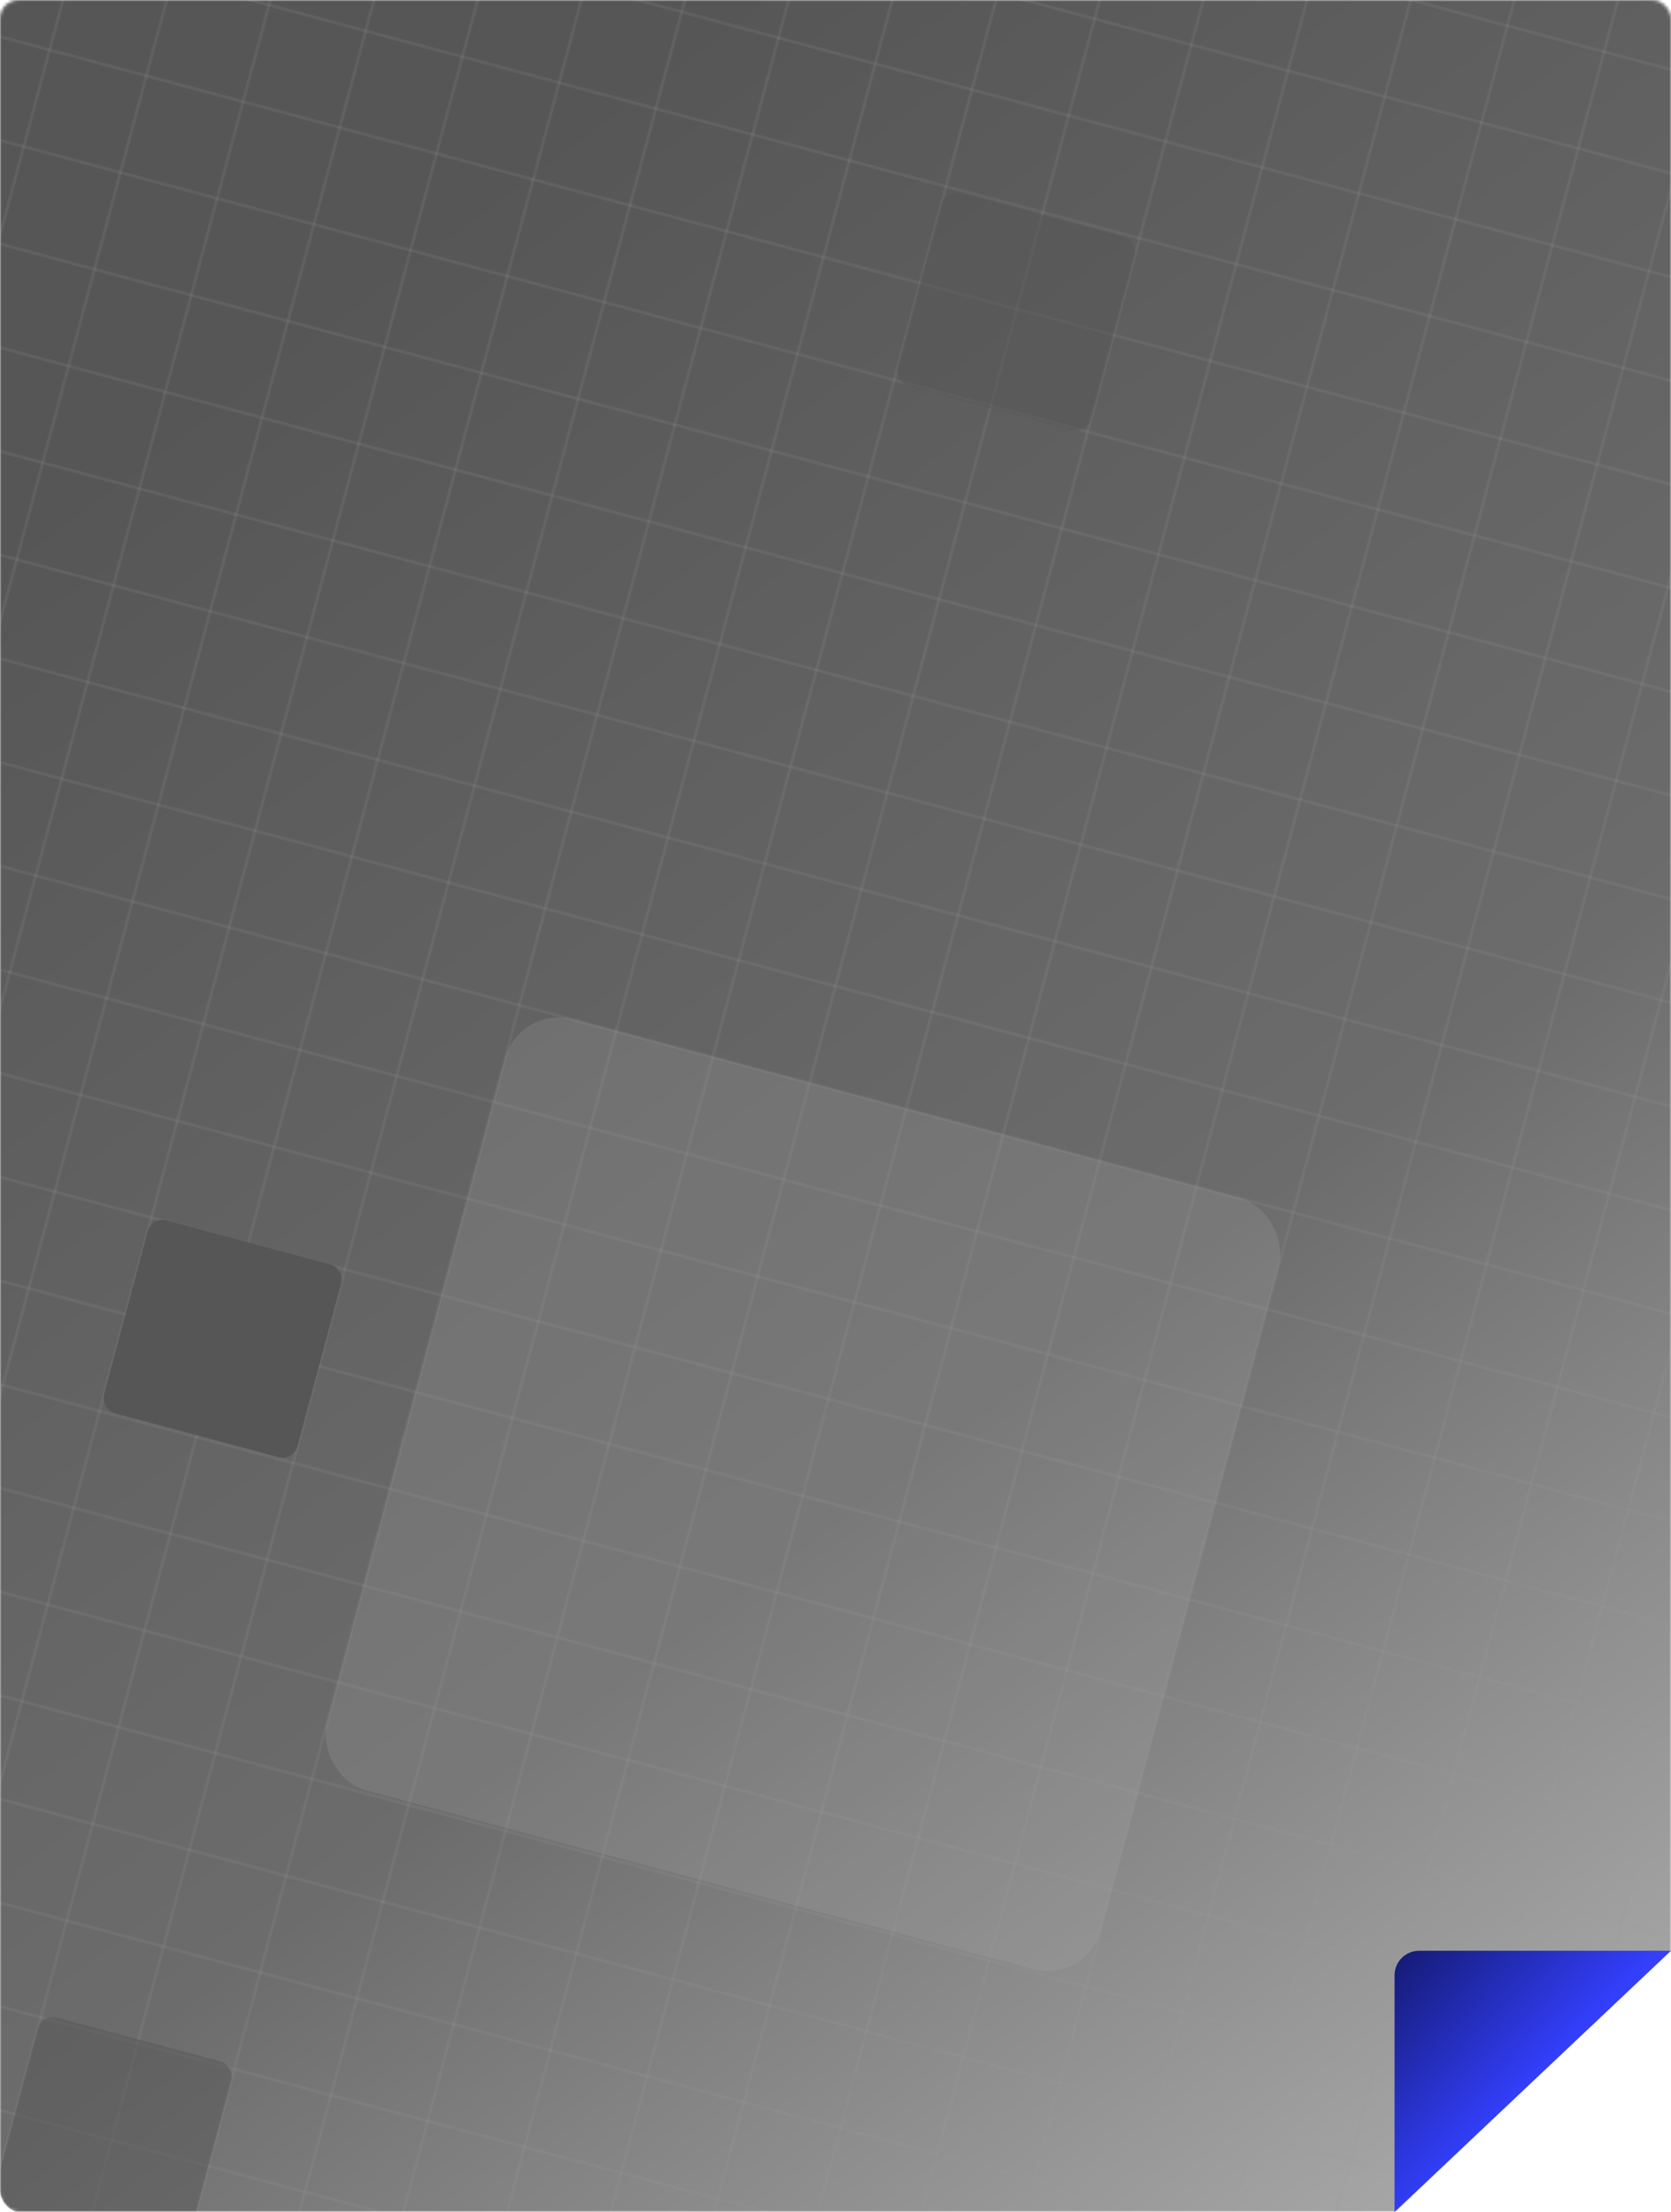 <svg xmlns="http://www.w3.org/2000/svg" xmlns:xlink="http://www.w3.org/1999/xlink" width="544" height="720" viewBox="0 0 544 720">
  <defs>
    <rect id="bookcover_blog_overview_code_large-a" width="544" height="720" x="0" y="0" rx="6"/>
    <linearGradient id="bookcover_blog_overview_code_large-d" x1="27.322%" x2="97.206%" y1="11.974%" y2="140.306%">
      <stop offset="0%" stop-color="#565656"/>
      <stop offset="41.744%" stop-color="#6C6C6C"/>
      <stop offset="100%" stop-color="#E0E0E0"/>
    </linearGradient>
    <path id="bookcover_blog_overview_code_large-c" d="M537,0.378 C541.418,0.378 545,3.96 545,8.378 L545,654.802 L453.731,741.322 L8,741.323 C3.582,741.323 5.41083001e-16,737.741 0,733.323 L0,8.378 C-5.41083001e-16,3.96 3.582,0.378 8,0.378 L537,0.378 Z"/>
    <linearGradient id="bookcover_blog_overview_code_large-f" x1="0%" x2="137.967%" y1="5.401%" y2="128.69%">
      <stop offset="0%" stop-color="#161C78"/>
      <stop offset="35.545%" stop-color="#323EF9"/>
      <stop offset="100%" stop-color="#6F76FA"/>
    </linearGradient>
  </defs>
  <g fill="none" fill-rule="evenodd">
    <mask id="bookcover_blog_overview_code_large-b" fill="#fff">
      <use xlink:href="#bookcover_blog_overview_code_large-a"/>
    </mask>
    <g mask="url(#bookcover_blog_overview_code_large-b)">
      <g transform="translate(0 -20.867)">
        <mask id="bookcover_blog_overview_code_large-e" fill="#fff">
          <use xlink:href="#bookcover_blog_overview_code_large-c"/>
        </mask>
        <use fill="url(#bookcover_blog_overview_code_large-d)" xlink:href="#bookcover_blog_overview_code_large-c"/>
        <g mask="url(#bookcover_blog_overview_code_large-e)">
          <g transform="rotate(15 1118.317 114.73)">
            <g opacity=".152" transform="translate(0 1.015)">
              <line x1="229.211" x2="229.211" y2="1136.97" stroke="#979797"/>
              <line x1="620.398" x2="620.398" y2="1136.97" stroke="#979797"/>
              <line x1="33.618" x2="33.618" y2="1136.97" stroke="#979797"/>
              <line x1="424.805" x2="424.805" y2="1136.97" stroke="#979797"/>
              <line x1="261.81" x2="261.81" y2="1136.97" stroke="#979797"/>
              <line x1="652.997" x2="652.997" y2="1136.97" stroke="#979797"/>
              <line x1="815.992" x2="815.992" y2="1136.97" stroke="#979797"/>
              <line x1="1011.586" x2="1011.586" y2="1136.97" stroke="#979797"/>
              <line x1="66.217" x2="66.217" y2="1136.97" stroke="#979797"/>
              <line x1="457.404" x2="457.404" y2="1136.97" stroke="#979797"/>
              <line x1="294.409" x2="294.409" y2="1136.97" stroke="#979797"/>
              <line x1="685.596" x2="685.596" y2="1136.97" stroke="#979797"/>
              <line x1="848.591" x2="848.591" y2="1136.97" stroke="#979797"/>
              <line x1="1044.184" x2="1044.184" y2="1136.97" stroke="#979797"/>
              <line x1="98.816" x2="98.816" y2="1136.97" stroke="#979797"/>
              <line x1="490.003" x2="490.003" y2="1136.97" stroke="#979797"/>
              <line x1="327.008" x2="327.008" y2="1136.97" stroke="#979797"/>
              <line x1="718.195" x2="718.195" y2="1136.97" stroke="#979797"/>
              <line x1="881.19" x2="881.19" y2="1136.97" stroke="#979797"/>
              <line x1="131.414" x2="131.414" y2="1136.97" stroke="#979797"/>
              <line x1="522.602" x2="522.602" y2="1136.97" stroke="#979797"/>
              <line x1="359.607" x2="359.607" y2="1136.97" stroke="#979797"/>
              <line x1="750.794" x2="750.794" y2="1136.97" stroke="#979797"/>
              <line x1="913.789" x2="913.789" y2="1136.97" stroke="#979797"/>
              <line x1="164.013" x2="164.013" y2="1136.97" stroke="#979797"/>
              <line x1="555.201" x2="555.201" y2="1136.97" stroke="#979797"/>
              <line x1="392.206" x2="392.206" y2="1136.97" stroke="#979797"/>
              <line x1="783.393" x2="783.393" y2="1136.97" stroke="#979797"/>
              <line x1="978.987" x2="978.987" y2="1136.97" stroke="#979797"/>
              <line x1="946.388" x2="946.388" y2="1136.97" stroke="#979797"/>
              <line x1="196.612" x2="196.612" y2="1136.97" stroke="#979797"/>
              <line x1="587.799" x2="587.799" y2="1136.97" stroke="#979797"/>
              <line x1="1076.783" x2="1076.783" y2="1136.97" stroke="#979797"/>
              <line x1="1109.382" x2="1109.382" y2="1136.97" stroke="#979797"/>
              <line x1=".509" x2=".509" y2="1136.97" stroke="#979797"/>
              <line x1="1141.981" x2="1141.981" y2="1136.97" stroke="#979797"/>
            </g>
            <g stroke="#979797" opacity=".152" transform="rotate(90 571.502 569.502)">
              <line x1="229.211" x2="229.211" y2="1136.97"/>
              <line x1="620.398" x2="620.398" y2="1136.97"/>
              <line x1="33.618" x2="33.618" y2="1136.97"/>
              <line x1="424.805" x2="424.805" y2="1136.97"/>
              <line x1="261.81" x2="261.81" y2="1136.97"/>
              <line x1="652.997" x2="652.997" y2="1136.97"/>
              <line x1="815.992" x2="815.992" y2="1136.97"/>
              <line x1="1011.586" x2="1011.586" y2="1136.97"/>
              <line x1="66.217" x2="66.217" y2="1136.97"/>
              <line x1="457.404" x2="457.404" y2="1136.97"/>
              <line x1="294.409" x2="294.409" y2="1136.97"/>
              <line x1="685.596" x2="685.596" y2="1136.97"/>
              <line x1="848.591" x2="848.591" y2="1136.97"/>
              <line x1="1044.184" x2="1044.184" y2="1136.97"/>
              <line x1="98.816" x2="98.816" y2="1136.97"/>
              <line x1="490.003" x2="490.003" y2="1136.97"/>
              <line x1="327.008" x2="327.008" y2="1136.97"/>
              <line x1="718.195" x2="718.195" y2="1136.97"/>
              <line x1="881.19" x2="881.19" y2="1136.97"/>
              <line x1="131.414" x2="131.414" y2="1136.97"/>
              <line x1="522.602" x2="522.602" y2="1136.97"/>
              <line x1="359.607" x2="359.607" y2="1136.97"/>
              <line x1="750.794" x2="750.794" y2="1136.97"/>
              <line x1="913.789" x2="913.789" y2="1136.97"/>
              <line x1="164.013" x2="164.013" y2="1136.97"/>
              <line x1="555.201" x2="555.201" y2="1136.97"/>
              <line x1="392.206" x2="392.206" y2="1136.97"/>
              <line x1="783.393" x2="783.393" y2="1136.97"/>
              <line x1="978.987" x2="978.987" y2="1136.97"/>
              <line x1="946.388" x2="946.388" y2="1136.97"/>
              <line x1="196.612" x2="196.612" y2="1136.97"/>
              <line x1="587.799" x2="587.799" y2="1136.97"/>
              <line x1="1076.783" x2="1076.783" y2="1136.97"/>
              <line x1="1109.382" x2="1109.382" y2="1136.97"/>
              <line x1=".509" x2=".509" y2="1136.97"/>
              <line x1="1141.981" x2="1141.981" y2="1136.97"/>
            </g>
            <rect width="260.791" height="259.879" x="261.81" y="585.742" fill="#ADADAD" fill-opacity=".2" rx="18"/>
            <rect width="65.198" height="64.97" x="327.008" y="293.379" fill="#565656" opacity=".5" rx="5"/>
            <rect width="65.198" height="64.97" x="196.612" y="943.076" fill="#565656" opacity=".5" rx="5"/>
            <rect width="65.198" height="64.97" x="164.013" y="683.197" fill="#565656" rx="5"/>
            <g transform="translate(750.794 813.136)">
              <path fill="#565656" d="M5,0 L65.198,0 L65.198,0 L65.198,64.97 L5,64.97 C2.239,64.97 3.38176876e-16,62.731 0,59.97 L0,5 C-3.38176876e-16,2.239 2.239,5.07265313e-16 5,0 Z"/>
              <path fill="#ADADAD" d="M65.198,0 L125.396,0 C128.157,-5.07265313e-16 130.396,2.239 130.396,5 L130.396,59.97 C130.396,62.731 128.157,64.97 125.396,64.97 L65.198,64.97 L65.198,64.97 L65.198,0 Z"/>
            </g>
          </g>
        </g>
      </g>
    </g>
    <path fill="url(#bookcover_blog_overview_code_large-f)" d="M454,643 C454,638.582 457.582,635 462,635 L544,635 L454,720 L454,643 Z"/>
    <rect width="32" height="32" fill="#D500FF" opacity="0" transform="translate(20)"/>
    <rect width="32" height="32" fill="#D500FF" opacity="0" transform="translate(0 32)"/>
  </g>
</svg>
